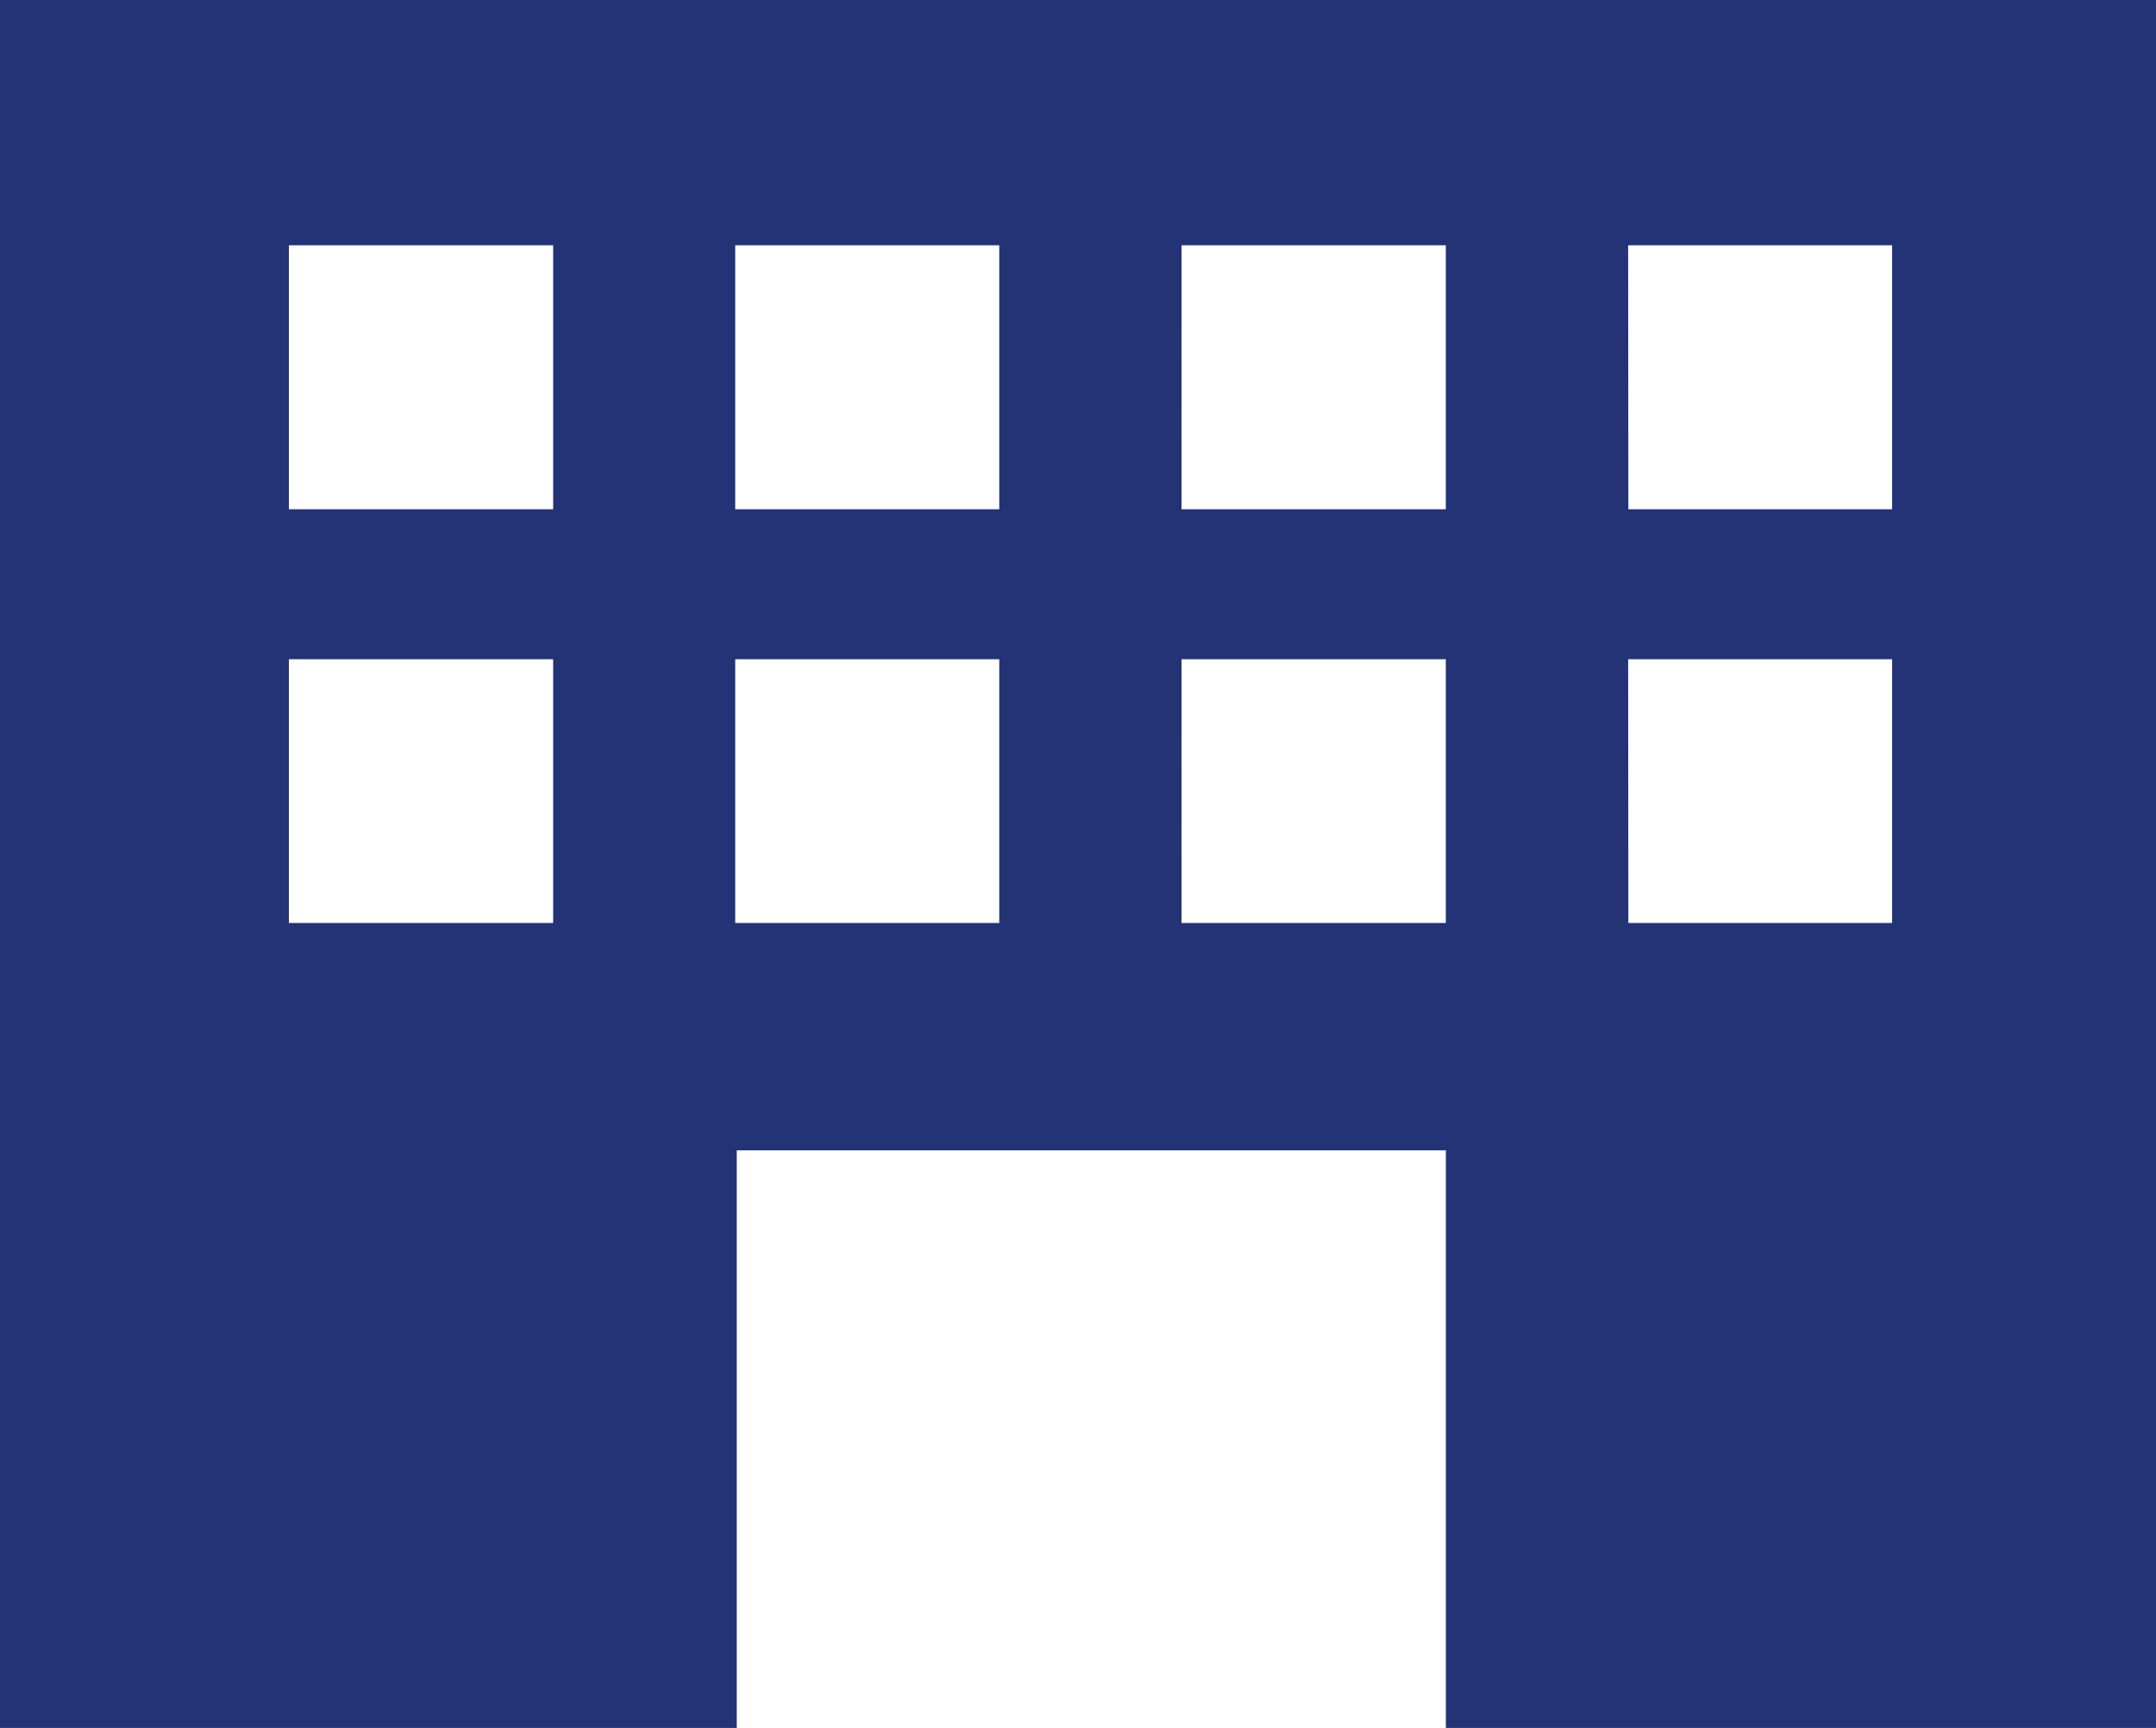 <svg xmlns="http://www.w3.org/2000/svg" width="39.456" height="31.627" viewBox="0 0 39.456 31.627"><path d="M5.287,12.066h4.836v4.827H5.287Zm8.168,0h4.832v4.827H13.455Zm8.168,0h4.836v4.827H21.622Zm8.173,0h4.831v4.827H29.8ZM5.287,4.49h4.836V9.321H5.287Zm8.168,0h4.832V9.321H13.455Zm8.168,0h4.836V9.321H21.622Zm8.173,0h4.831V9.321H29.8ZM0,0V31.627H13.483V21.055H26.46V31.627h13V0Z" fill="#233376"/></svg>